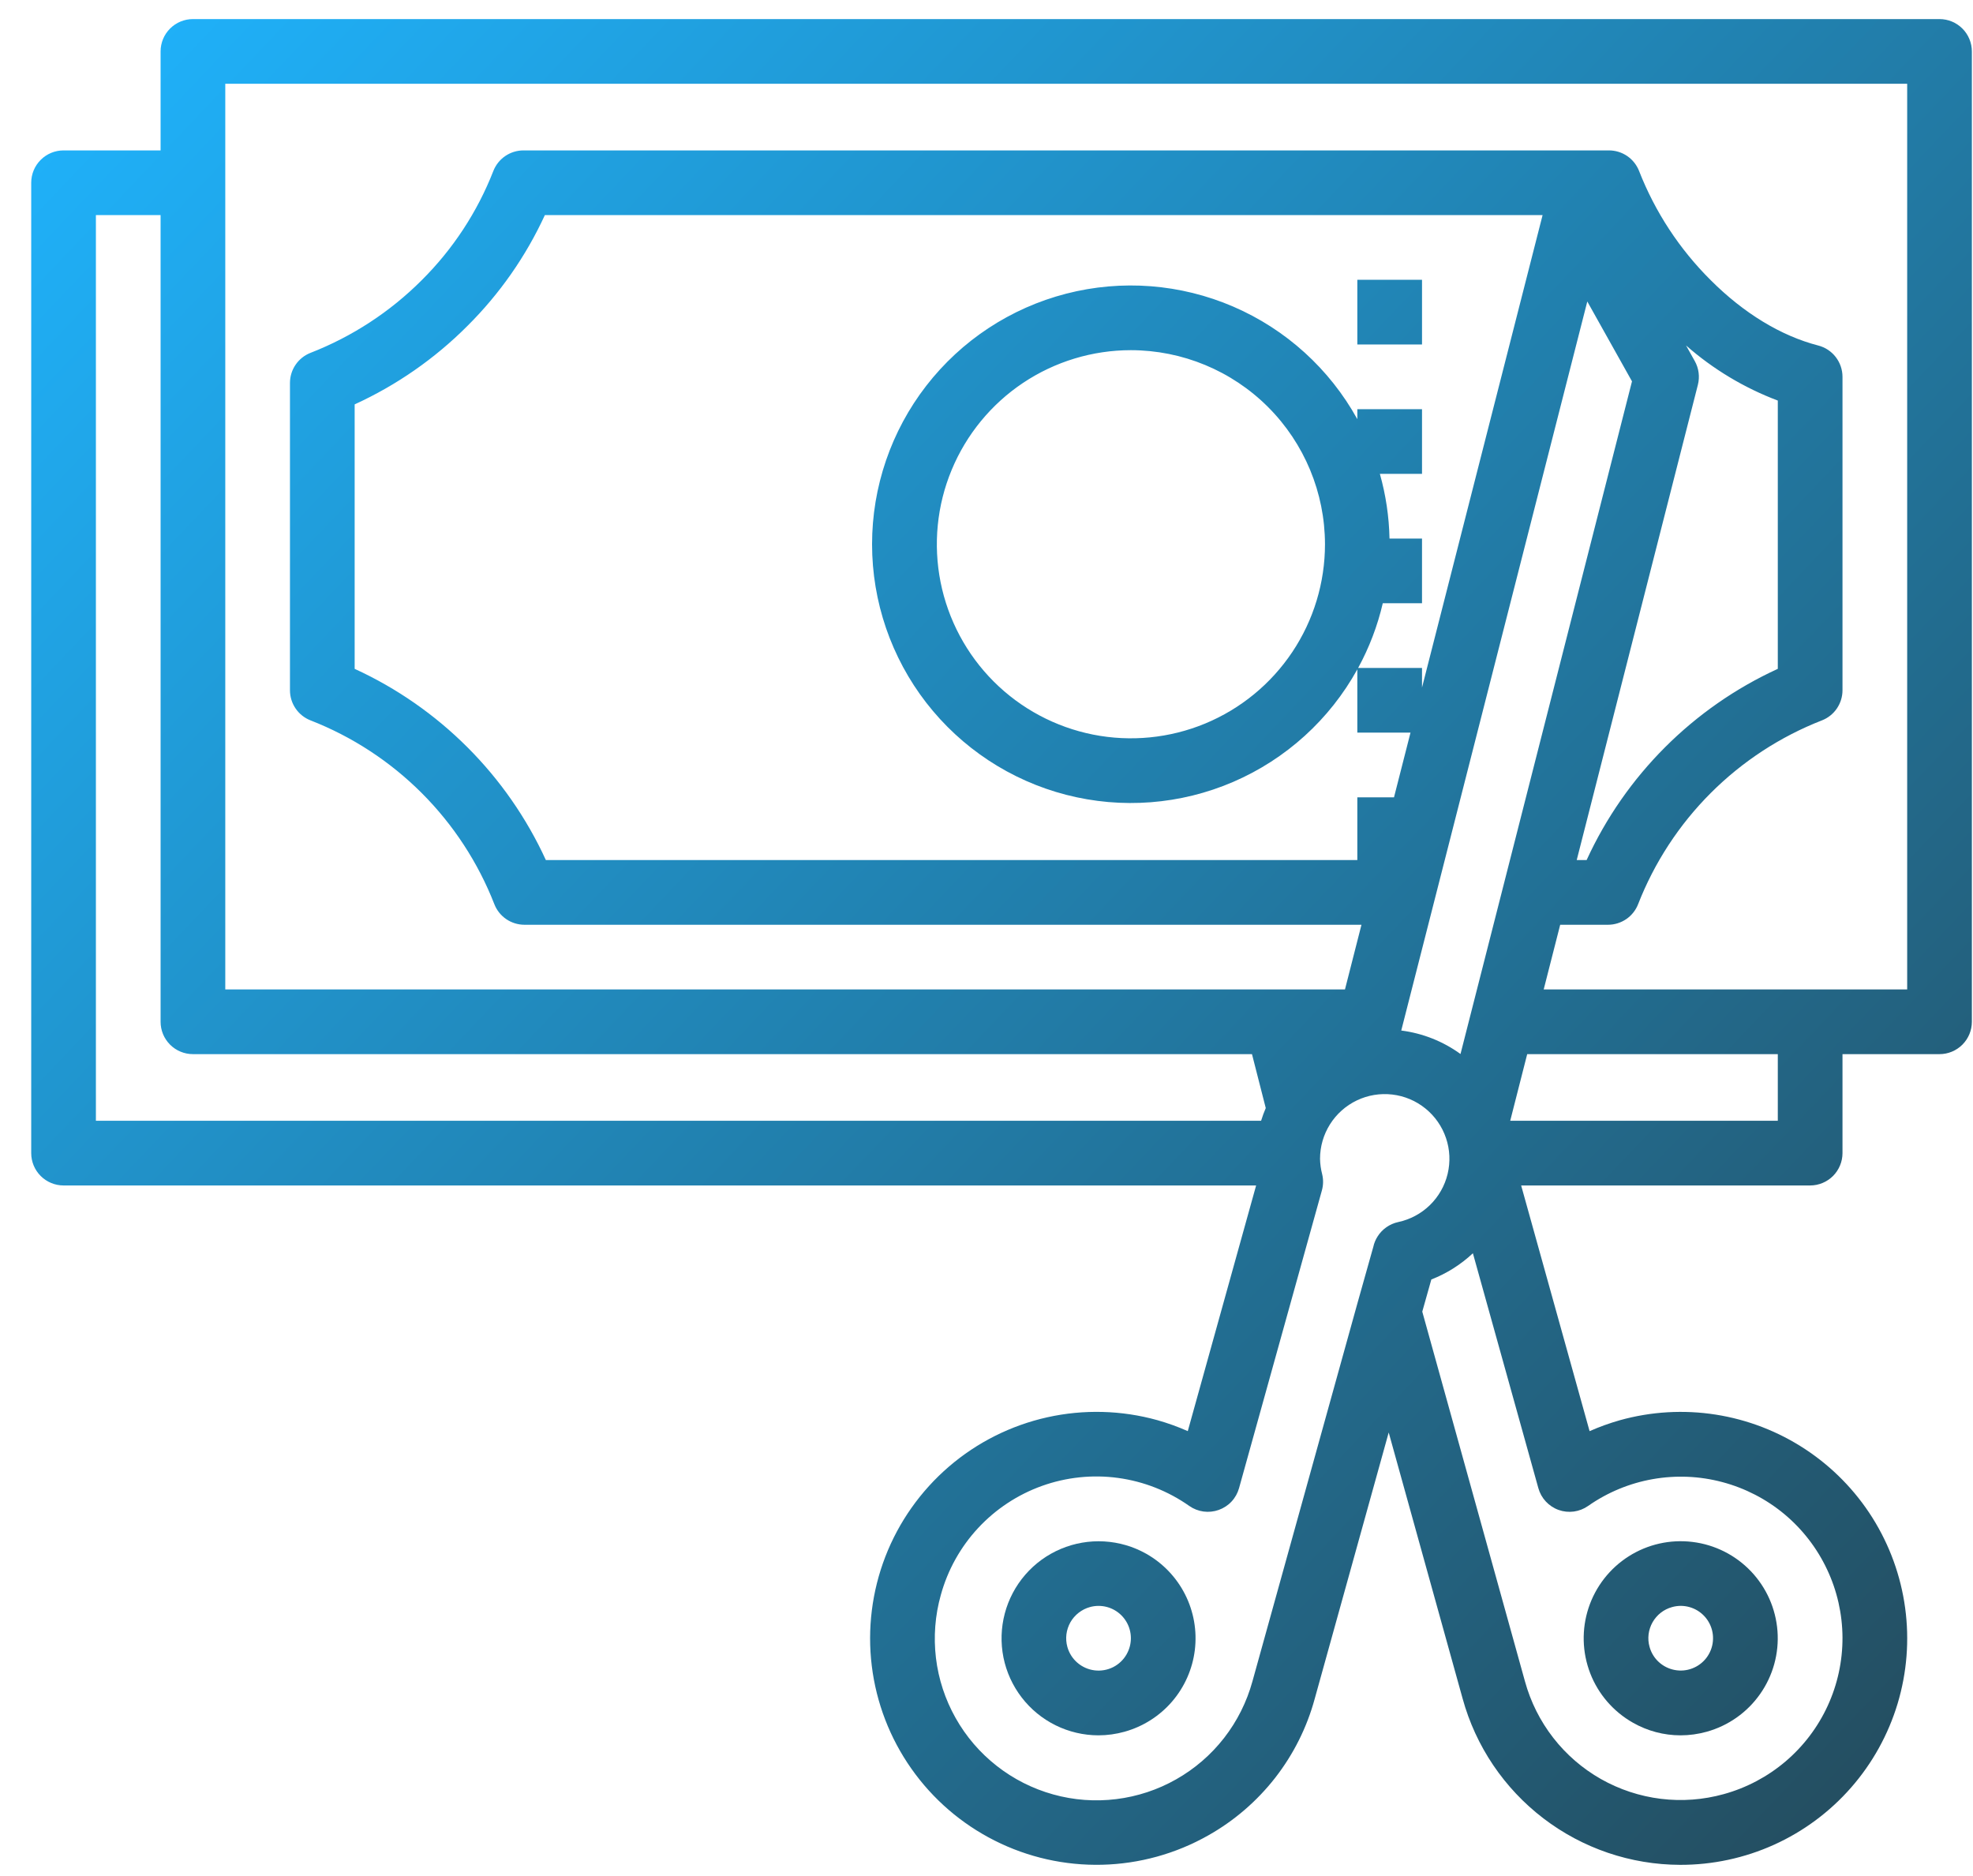 <svg width="61" height="58" viewBox="0 0 61 58" fill="none" xmlns="http://www.w3.org/2000/svg">
<path d="M59.965 0.59H5.965C5.7 0.59 5.445 0.695 5.258 0.883C5.07 1.07 4.965 1.325 4.965 1.59V4.65H1.965C1.7 4.65 1.445 4.755 1.258 4.943C1.07 5.13 0.965 5.385 0.965 5.65V35.65C0.965 35.915 1.07 36.169 1.258 36.357C1.445 36.544 1.7 36.65 1.965 36.65H38.836L36.723 44.245C36.418 44.11 36.104 43.997 35.783 43.906C34.673 43.597 33.504 43.567 32.38 43.817C31.255 44.068 30.21 44.592 29.337 45.343C28.464 46.095 27.789 47.05 27.373 48.124C26.958 49.199 26.813 50.359 26.953 51.502C27.093 52.646 27.513 53.737 28.176 54.679C28.839 55.622 29.724 56.386 30.753 56.904C31.781 57.423 32.922 57.679 34.074 57.651C35.225 57.623 36.352 57.312 37.355 56.744C38.156 56.293 38.86 55.687 39.426 54.962C39.991 54.236 40.407 53.406 40.648 52.518L42.935 44.287L45.221 52.516C45.626 53.989 46.504 55.289 47.718 56.217C48.932 57.145 50.417 57.65 51.946 57.654C52.946 57.656 53.935 57.445 54.847 57.033C55.759 56.621 56.572 56.018 57.231 55.265C57.89 54.513 58.38 53.628 58.669 52.67C58.957 51.712 59.037 50.703 58.902 49.711C58.768 48.72 58.422 47.769 57.89 46.922C57.357 46.075 56.648 45.353 55.812 44.803C54.977 44.253 54.033 43.889 53.044 43.734C52.056 43.58 51.046 43.639 50.082 43.908C49.763 43.999 49.45 44.111 49.146 44.246L47.03 36.65H55.965C56.23 36.65 56.484 36.544 56.672 36.357C56.859 36.169 56.965 35.915 56.965 35.65V32.59H59.965C60.23 32.59 60.484 32.484 60.672 32.297C60.859 32.109 60.965 31.855 60.965 31.59V1.59C60.965 1.325 60.859 1.07 60.672 0.883C60.484 0.695 60.23 0.59 59.965 0.59ZM2.965 6.65H4.965V31.59C4.965 31.855 5.07 32.109 5.258 32.297C5.445 32.484 5.7 32.59 5.965 32.59H38.708L39.134 34.257C39.079 34.385 39.031 34.516 38.99 34.65H2.965V6.65ZM49.075 9.321L50.457 11.79L45.155 32.586C44.615 32.194 43.985 31.944 43.323 31.86L49.075 9.321ZM52.494 11.897C52.557 11.649 52.523 11.385 52.397 11.161L52.128 10.68C52.964 11.414 53.925 11.991 54.965 12.384V20.678C52.35 21.877 50.252 23.975 49.054 26.59H48.748L52.494 11.897ZM43.965 21.256V20.65H41.99C42.333 20.021 42.59 19.348 42.752 18.65H43.965V16.65H42.96C42.946 15.973 42.846 15.301 42.662 14.65H43.965V12.65H41.965V12.959C41.107 11.405 39.758 10.182 38.128 9.479C36.499 8.777 34.683 8.636 32.965 9.079C31.247 9.522 29.725 10.523 28.638 11.926C27.552 13.328 26.962 15.052 26.962 16.826C26.962 18.6 27.552 20.324 28.638 21.726C29.725 23.128 31.247 24.13 32.965 24.573C34.683 25.016 36.499 24.875 38.128 24.173C39.758 23.47 41.107 22.247 41.965 20.694V22.65H43.609L43.099 24.65H41.965V26.59H16.877C15.678 23.975 13.58 21.877 10.965 20.678V12.502C12.263 11.908 13.444 11.087 14.452 10.076C15.448 9.086 16.259 7.925 16.846 6.65H47.693L43.965 21.256ZM40.965 16.826C40.965 18.013 40.613 19.173 39.954 20.159C39.294 21.146 38.357 21.915 37.261 22.369C36.165 22.823 34.958 22.942 33.794 22.711C32.63 22.479 31.561 21.908 30.722 21.069C29.883 20.23 29.312 19.16 29.08 17.997C28.849 16.833 28.967 15.626 29.422 14.53C29.876 13.434 30.645 12.496 31.631 11.837C32.618 11.178 33.778 10.826 34.965 10.826C36.556 10.828 38.081 11.46 39.206 12.585C40.33 13.71 40.963 15.235 40.965 16.826ZM38.721 51.985C38.546 52.619 38.249 53.213 37.845 53.732C37.441 54.251 36.938 54.685 36.366 55.009C35.794 55.334 35.164 55.542 34.511 55.622C33.858 55.703 33.196 55.654 32.562 55.477C31.928 55.301 31.336 55.002 30.818 54.596C30.3 54.191 29.867 53.687 29.545 53.114C29.222 52.541 29.015 51.91 28.937 51.257C28.859 50.604 28.91 49.942 29.088 49.309C29.301 48.537 29.696 47.828 30.24 47.242C30.784 46.656 31.461 46.209 32.214 45.939C32.968 45.669 33.775 45.584 34.567 45.692C35.36 45.8 36.115 46.097 36.769 46.558C36.9 46.65 37.051 46.709 37.21 46.731C37.369 46.752 37.531 46.735 37.681 46.681C37.832 46.627 37.968 46.538 38.077 46.421C38.186 46.304 38.265 46.162 38.308 46.008L40.871 36.798C40.915 36.635 40.918 36.463 40.877 36.298C40.837 36.144 40.815 35.985 40.812 35.826C40.812 35.448 40.919 35.078 41.121 34.758C41.322 34.439 41.61 34.183 41.951 34.02C42.292 33.857 42.672 33.795 43.047 33.839C43.423 33.883 43.778 34.033 44.071 34.271C44.365 34.509 44.585 34.825 44.706 35.183C44.828 35.54 44.845 35.925 44.757 36.292C44.669 36.66 44.478 36.995 44.208 37.258C43.937 37.522 43.597 37.703 43.227 37.782C43.097 37.81 42.974 37.864 42.865 37.94C42.756 38.016 42.663 38.113 42.592 38.226C42.529 38.324 42.484 38.433 42.459 38.548L41.971 40.282L38.721 51.985ZM48.189 46.682C48.34 46.736 48.501 46.752 48.66 46.731C48.818 46.709 48.969 46.65 49.1 46.558C49.697 46.14 50.377 45.857 51.094 45.73C51.811 45.603 52.547 45.633 53.251 45.821C53.955 46.008 54.609 46.346 55.169 46.812C55.728 47.279 56.178 47.862 56.488 48.521C56.799 49.179 56.961 49.898 56.965 50.626C56.968 51.355 56.812 52.075 56.508 52.736C56.204 53.398 55.759 53.985 55.204 54.457C54.649 54.928 53.998 55.273 53.296 55.467C52.664 55.643 52.003 55.693 51.351 55.613C50.699 55.533 50.069 55.325 49.498 55.002C48.927 54.678 48.425 54.245 48.022 53.726C47.619 53.208 47.322 52.615 47.148 51.982L43.973 40.551L44.253 39.557C44.729 39.371 45.165 39.096 45.538 38.746L47.562 46.008C47.605 46.163 47.684 46.304 47.793 46.421C47.902 46.538 48.038 46.628 48.189 46.682ZM54.965 34.65H46.692L47.217 32.59H54.965V34.65ZM58.965 30.59H47.727L48.237 28.59H49.715C49.916 28.59 50.112 28.529 50.279 28.416C50.445 28.302 50.573 28.142 50.646 27.954C51.149 26.666 51.914 25.495 52.892 24.517C53.87 23.539 55.041 22.774 56.33 22.271C56.517 22.198 56.678 22.07 56.791 21.904C56.904 21.737 56.965 21.541 56.965 21.34V11.65C56.965 11.428 56.891 11.213 56.755 11.037C56.62 10.862 56.429 10.737 56.215 10.682C55.064 10.384 53.915 9.686 52.892 8.663C51.926 7.704 51.172 6.554 50.676 5.286C50.603 5.099 50.475 4.938 50.309 4.824C50.143 4.711 49.946 4.65 49.745 4.65H16.185C15.983 4.65 15.787 4.711 15.621 4.824C15.454 4.938 15.326 5.099 15.253 5.286C14.758 6.554 14.003 7.704 13.038 8.663C12.06 9.642 10.889 10.406 9.6 10.909C9.413 10.982 9.252 11.11 9.139 11.276C9.025 11.442 8.965 11.639 8.965 11.84V21.34C8.965 21.541 9.025 21.737 9.139 21.904C9.252 22.07 9.413 22.198 9.6 22.271C10.889 22.774 12.059 23.539 13.038 24.517C14.016 25.495 14.781 26.666 15.284 27.954C15.357 28.142 15.485 28.302 15.651 28.416C15.817 28.529 16.014 28.59 16.215 28.59H42.093L41.583 30.59H6.965V2.59H58.965V30.59Z" fill="url(#paint0_linear)"/>
<path d="M35.44 48.037C35.041 47.812 34.595 47.681 34.137 47.655C33.679 47.629 33.221 47.708 32.799 47.886C32.376 48.064 32 48.337 31.699 48.684C31.399 49.03 31.182 49.441 31.065 49.884C30.948 50.328 30.934 50.792 31.024 51.242C31.115 51.692 31.307 52.114 31.587 52.478C31.866 52.842 32.225 53.136 32.637 53.34C33.048 53.543 33.5 53.649 33.959 53.65C34.232 53.65 34.503 53.612 34.766 53.539C35.338 53.38 35.849 53.056 36.237 52.606C36.624 52.156 36.869 51.602 36.941 51.013C37.013 50.425 36.909 49.827 36.642 49.298C36.375 48.768 35.956 48.329 35.44 48.037ZM34.834 51.141C34.737 51.313 34.591 51.453 34.414 51.542C34.237 51.631 34.038 51.665 33.842 51.641C33.646 51.617 33.461 51.535 33.311 51.406C33.161 51.277 33.053 51.107 33 50.916C32.965 50.79 32.955 50.657 32.971 50.527C32.987 50.397 33.029 50.271 33.093 50.156C33.158 50.042 33.245 49.942 33.348 49.861C33.452 49.78 33.57 49.72 33.696 49.685C33.784 49.66 33.874 49.648 33.965 49.648C34.14 49.648 34.312 49.694 34.463 49.781C34.614 49.868 34.74 49.993 34.828 50.144C34.916 50.295 34.963 50.467 34.964 50.642C34.965 50.816 34.92 50.988 34.834 51.14L34.834 51.141Z" fill="url(#paint1_linear)"/>
<path d="M50.487 53.26C50.935 53.515 51.442 53.65 51.958 53.65C52.231 53.65 52.503 53.612 52.766 53.539C53.435 53.353 54.018 52.942 54.417 52.374C54.817 51.806 55.007 51.117 54.955 50.425C54.903 49.733 54.613 49.08 54.134 48.578C53.655 48.076 53.017 47.755 52.328 47.671C51.639 47.586 50.942 47.743 50.356 48.115C49.77 48.487 49.331 49.051 49.114 49.71C48.897 50.369 48.915 51.083 49.165 51.731C49.415 52.378 49.883 52.918 50.487 53.26ZM51.092 50.156C51.157 50.042 51.243 49.941 51.347 49.86C51.45 49.779 51.569 49.72 51.696 49.685C51.783 49.66 51.874 49.648 51.965 49.647C52.151 49.648 52.333 49.7 52.491 49.798C52.649 49.897 52.777 50.037 52.859 50.204C52.942 50.371 52.976 50.557 52.958 50.743C52.941 50.928 52.871 51.105 52.759 51.253C52.646 51.401 52.494 51.515 52.32 51.581C52.146 51.648 51.957 51.664 51.775 51.629C51.592 51.594 51.422 51.509 51.285 51.383C51.148 51.257 51.049 51.095 51 50.915C50.964 50.789 50.954 50.657 50.97 50.526C50.986 50.396 51.028 50.27 51.092 50.156Z" fill="url(#paint2_linear)"/>
<path d="M43.965 8.65H41.965V10.65H43.965V8.65Z" fill="url(#paint3_linear)"/>
<defs>
<linearGradient id="paint0_linear" x1="0.965" y1="0.59" x2="60.965" y2="57.654" gradientUnits="userSpaceOnUse">
<stop stop-color="#1FB4FE"/>
<stop offset="1" stop-color="#244959"/>
</linearGradient>
<linearGradient id="paint1_linear" x1="0.965" y1="0.59" x2="60.965" y2="57.654" gradientUnits="userSpaceOnUse">
<stop stop-color="#1FB4FE"/>
<stop offset="1" stop-color="#244959"/>
</linearGradient>
<linearGradient id="paint2_linear" x1="0.965" y1="0.59" x2="60.965" y2="57.654" gradientUnits="userSpaceOnUse">
<stop stop-color="#1FB4FE"/>
<stop offset="1" stop-color="#244959"/>
</linearGradient>
<linearGradient id="paint3_linear" x1="0.965" y1="0.59" x2="60.965" y2="57.654" gradientUnits="userSpaceOnUse">
<stop stop-color="#1FB4FE"/>
<stop offset="1" stop-color="#244959"/>
</linearGradient>
</defs>
</svg>
